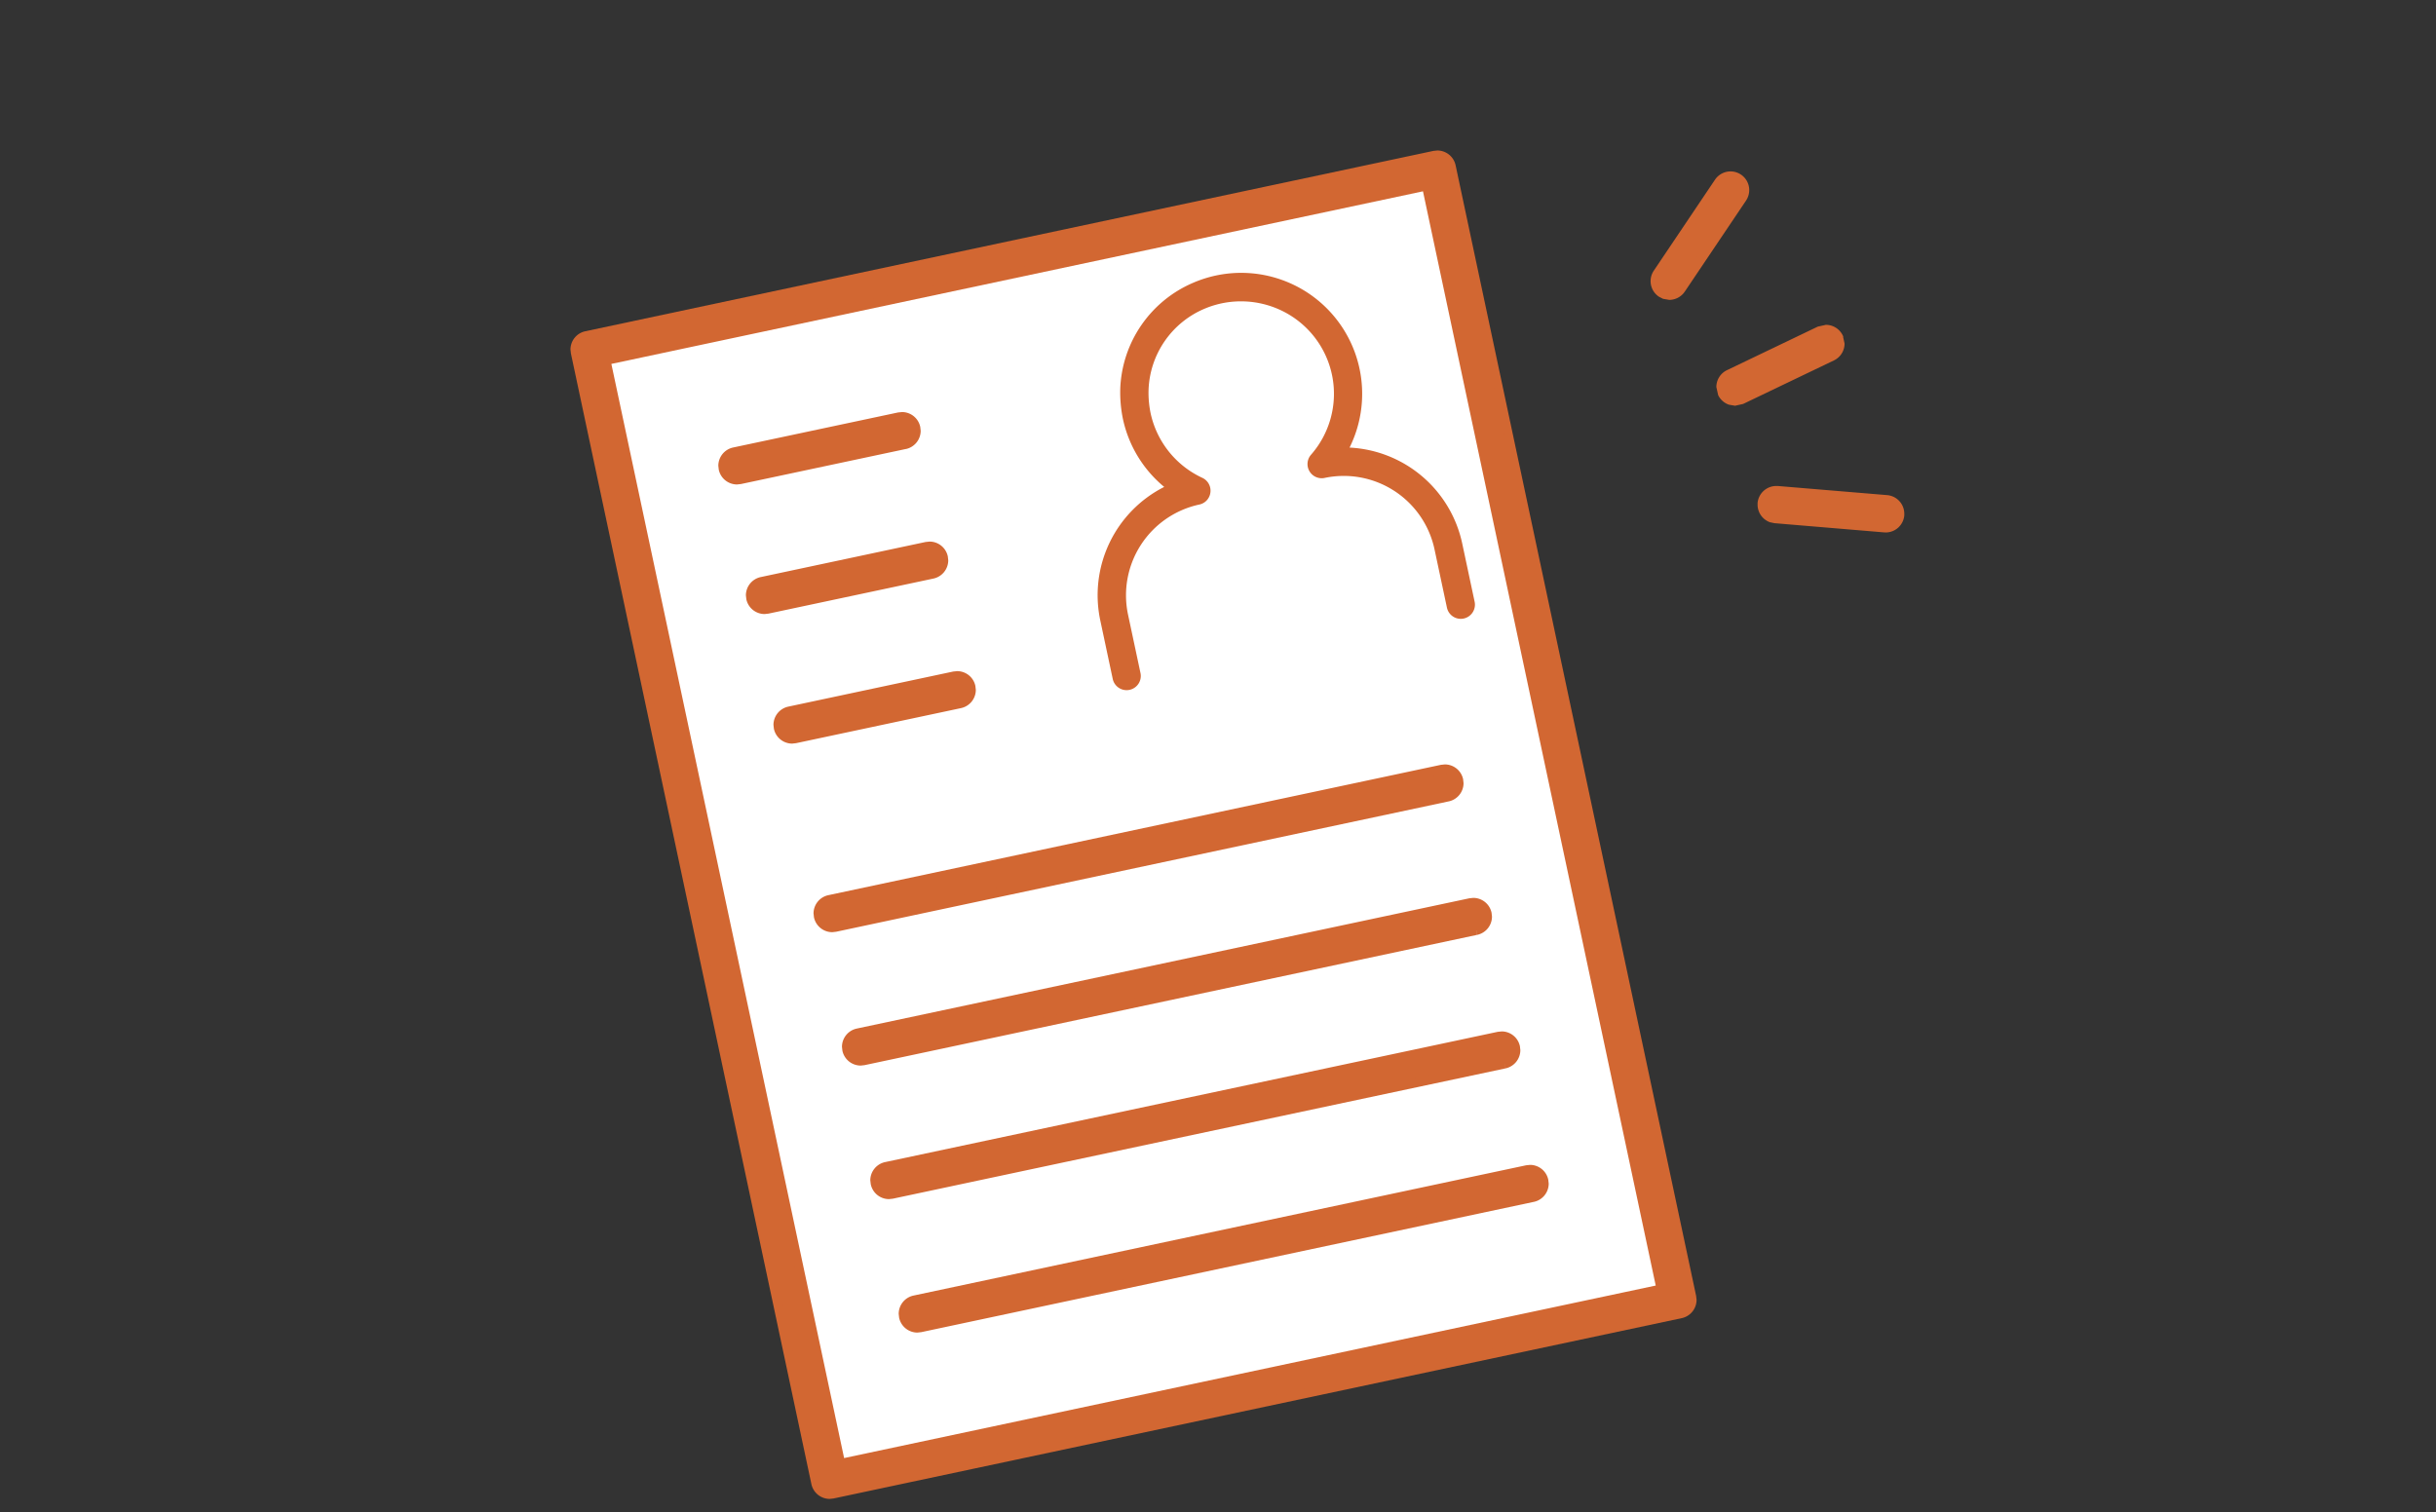 <svg id="グループ_248482" data-name="グループ 248482" xmlns="http://www.w3.org/2000/svg" xmlns:xlink="http://www.w3.org/1999/xlink" width="135.278" height="84.003" viewBox="0 0 135.278 84.003">
  <rect x="0" y="0" width="135.278" height="84.003" fill="#333333" stroke="none"/>
  <defs>
    <clipPath id="clip-path">
      <rect id="長方形_69948" data-name="長方形 69948" width="135.278" height="84.003" fill="none"/>
    </clipPath>
  </defs>
  <g id="グループ_248481" data-name="グループ 248481" transform="translate(0 0)" clip-path="url(#clip-path)">
    <path id="パス_252456" data-name="パス 252456" d="M64.8,29.5l-.827-3.883a5.942,5.942,0,0,0-7.031-4.575,5.932,5.932,0,1,0-10.4-4.18,6.363,6.363,0,0,0,.129,1.525,5.921,5.921,0,0,0,3.305,4.136,5.937,5.937,0,0,0-4.573,7.041l.827,3.885ZM63.368,4.67l13.357,62.8-47.1,10.018-13.357-62.8Z" transform="translate(16.455 4.724)" fill="#fff"/>
    <path id="パス_252457" data-name="パス 252457" d="M50.187,26.346l.143.672L31.766,30.967l-.861-4.045a6.061,6.061,0,0,1,4.522-7.278,6.253,6.253,0,0,1-3.347-4.325,7.112,7.112,0,0,1-.143-1.585,5.922,5.922,0,0,1,11.74-.891,6.256,6.256,0,0,1-1.3,5.321,5.781,5.781,0,0,1,4.478.9,6.275,6.275,0,0,1,2.607,3.909l.718,3.372Z" transform="translate(31.104 8.033)" fill="#fff"/>
    <path id="パス_252458" data-name="パス 252458" d="M50.633,26.731a.787.787,0,0,1-.933-.606l-.69-3.241a5.153,5.153,0,0,0-6.1-3.963.787.787,0,0,1-.758-1.287,5.129,5.129,0,0,0-1.5-7.94,5.2,5.2,0,0,0-4.444-.157,5.086,5.086,0,0,0-3.076,4.456,5.614,5.614,0,0,0,.113,1.336,5.157,5.157,0,0,0,2.867,3.585A.788.788,0,0,1,36.5,19.96a.779.779,0,0,1-.549.439,5.157,5.157,0,0,0-3.963,6.1l.69,3.239a.788.788,0,1,1-1.541.328l-.688-3.235A6.738,6.738,0,0,1,34,19.421a6.725,6.725,0,0,1-2.291-3.766,7.29,7.29,0,0,1-.149-1.712l0-.006a6.67,6.67,0,0,1,4.033-5.848,6.719,6.719,0,0,1,8.7,9.147,6.741,6.741,0,0,1,6.256,5.325l.69,3.239a.788.788,0,0,1-.608.931" transform="translate(30.652 7.624)" fill="#d26732"/>
    <path id="パス_252459" data-name="パス 252459" d="M30.065,13.059l-9.159,1.947a.787.787,0,0,1-.328-1.539l9.159-1.949a.788.788,0,0,1,.328,1.541" transform="translate(20.188 11.634)" fill="#d26732"/>
    <path id="パス_252460" data-name="パス 252460" d="M30.192,13.184l.052.245-9.159,1.947-.217.024a1.038,1.038,0,0,1-1.014-.823l-.024-.217a1.039,1.039,0,0,1,.823-1.014L29.812,11.4l.217-.022a1.035,1.035,0,0,1,1.014.823l.024.217a1.039,1.039,0,0,1-.823,1.014l-.052-.245-.052-.245a.537.537,0,0,0,.424-.523l-.012-.113a.535.535,0,0,0-.523-.424l-.113.01-9.159,1.949a.537.537,0,0,0-.424.523l.012.113a.537.537,0,0,0,.523.424l.113-.012,9.159-1.947Z" transform="translate(20.061 11.509)" fill="#d26732"/>
    <path id="パス_252461" data-name="パス 252461" d="M30.826,16.637l-9.159,1.947a.787.787,0,0,1-.328-1.539L30.5,15.1a.788.788,0,0,1,.328,1.541" transform="translate(20.958 15.254)" fill="#d26732"/>
    <path id="パス_252462" data-name="パス 252462" d="M30.953,16.762l.052.245-9.159,1.947-.217.024a1.038,1.038,0,0,1-1.014-.823l-.024-.217a1.039,1.039,0,0,1,.823-1.014l9.159-1.949.217-.022a1.037,1.037,0,0,1,1.014.823l.024.217a1.039,1.039,0,0,1-.823,1.014l-.052-.245-.052-.245a.537.537,0,0,0,.424-.523l-.012-.113a.535.535,0,0,0-.523-.424l-.113.01-9.159,1.949a.537.537,0,0,0-.424.523l.012.113a.537.537,0,0,0,.523.424l.113-.012L30.9,16.517Z" transform="translate(20.831 15.128)" fill="#d26732"/>
    <path id="パス_252463" data-name="パス 252463" d="M31.587,20.214l-9.159,1.947a.787.787,0,0,1-.328-1.539l9.159-1.949a.788.788,0,0,1,.328,1.541" transform="translate(21.728 18.873)" fill="#d26732"/>
    <path id="パス_252464" data-name="パス 252464" d="M31.714,20.339l.052.245-9.159,1.947-.217.024a1.038,1.038,0,0,1-1.014-.823l-.024-.217a1.039,1.039,0,0,1,.823-1.014l9.159-1.949.217-.022a1.035,1.035,0,0,1,1.014.823l.024.217a1.039,1.039,0,0,1-.823,1.014l-.052-.245-.052-.245a.537.537,0,0,0,.424-.523l-.012-.113a.535.535,0,0,0-.523-.424l-.113.01-9.159,1.949a.537.537,0,0,0-.424.523l.012.113a.537.537,0,0,0,.523.424l.113-.012,9.159-1.947Z" transform="translate(21.601 18.747)" fill="#d26732"/>
    <path id="パス_252465" data-name="パス 252465" d="M57.553,22.789,23.534,30.025a.788.788,0,0,1-.328-1.541l34.019-7.236a.788.788,0,0,1,.328,1.541" transform="translate(22.847 21.478)" fill="#d26732"/>
    <path id="パス_252466" data-name="パス 252466" d="M57.68,22.914l.052.245L23.713,30.4l-.217.024a1.039,1.039,0,0,1-1.014-.825l-.024-.217a1.039,1.039,0,0,1,.823-1.014L57.3,21.128l.217-.022a1.037,1.037,0,0,1,1.014.823l.024.217a1.039,1.039,0,0,1-.823,1.014l-.052-.245-.052-.245a.537.537,0,0,0,.424-.523l-.012-.113a.535.535,0,0,0-.523-.424l-.113.01L23.385,28.855a.538.538,0,0,0-.424.523l.012.113a.538.538,0,0,0,.523.426l.113-.012,34.019-7.236Z" transform="translate(22.72 21.352)" fill="#d26732"/>
    <path id="パス_252467" data-name="パス 252467" d="M58.336,26.474,24.319,33.71a.788.788,0,1,1-.328-1.541l34.017-7.236a.788.788,0,0,1,.328,1.541" transform="translate(23.639 25.206)" fill="#d26732"/>
    <path id="パス_252468" data-name="パス 252468" d="M58.463,26.6l.052.245L24.5,34.081l-.217.024a1.041,1.041,0,0,1-1.014-.825l-.024-.217a1.039,1.039,0,0,1,.823-1.014l34.019-7.236.217-.022a1.037,1.037,0,0,1,1.014.823l.024.217a1.039,1.039,0,0,1-.823,1.014l-.052-.245-.052-.245a.537.537,0,0,0,.424-.523l-.012-.113a.535.535,0,0,0-.523-.424l-.113.01L24.168,32.54a.538.538,0,0,0-.424.523l.012.113a.538.538,0,0,0,.523.426l.113-.012,34.019-7.236Z" transform="translate(23.512 25.08)" fill="#d26732"/>
    <path id="パス_252469" data-name="パス 252469" d="M59.121,30.161,25.1,37.4a.788.788,0,0,1-.328-1.541L58.792,28.62a.788.788,0,0,1,.33,1.541" transform="translate(24.433 28.936)" fill="#d26732"/>
    <path id="パス_252470" data-name="パス 252470" d="M59.249,30.286l.05.245L25.28,37.768l-.215.024a1.036,1.036,0,0,1-1.014-.825l-.026-.217a1.039,1.039,0,0,1,.823-1.014L58.867,28.5l.217-.022A1.035,1.035,0,0,1,60.1,29.3l.024.217a1.039,1.039,0,0,1-.823,1.014l-.05-.245-.054-.245a.537.537,0,0,0,.424-.523l-.012-.113a.535.535,0,0,0-.523-.424l-.113.01L24.952,36.227a.538.538,0,0,0-.424.523l.012.113a.542.542,0,0,0,.525.426l.111-.012,34.019-7.236Z" transform="translate(24.305 28.81)" fill="#d26732"/>
    <path id="パス_252471" data-name="パス 252471" d="M59.9,33.846,25.885,41.082a.788.788,0,0,1-.328-1.541L59.577,32.3a.788.788,0,0,1,.328,1.541" transform="translate(25.225 32.664)" fill="#d26732"/>
    <path id="パス_252472" data-name="パス 252472" d="M60.031,33.971l.052.245L26.064,41.453l-.217.024a1.037,1.037,0,0,1-1.014-.825l-.024-.217a1.039,1.039,0,0,1,.823-1.014l34.019-7.236.217-.022a1.035,1.035,0,0,1,1.014.823l.024.217a1.039,1.039,0,0,1-.823,1.014l-.052-.245-.052-.245A.537.537,0,0,0,60.4,33.2l-.012-.113a.535.535,0,0,0-.523-.424l-.113.01L25.736,39.912a.538.538,0,0,0-.424.523l.012.113a.538.538,0,0,0,.523.426l.113-.012,34.019-7.236Z" transform="translate(25.098 32.538)" fill="#d26732"/>
    <path id="パス_252473" data-name="パス 252473" d="M16.5,14.315,63.6,4.3a.787.787,0,0,1,.933.606l13.357,62.8a.788.788,0,0,1-.606.935l-47.1,10.016a.788.788,0,0,1-.935-.606l-13.355-62.8a.787.787,0,0,1,.606-.933M63.157,6l-45.562,9.69,13.03,61.263,45.562-9.69Z" transform="translate(16.059 4.329)" fill="#d26732"/>
    <path id="パス_252474" data-name="パス 252474" d="M16.623,14.441l-.052-.245,47.1-10.018.217-.022a1.039,1.039,0,0,1,1.014.821l13.357,62.8.024.217a1.04,1.04,0,0,1-.823,1.016l-47.1,10.016-.217.024a1.039,1.039,0,0,1-1.016-.823l-13.355-62.8-.024-.217a1.039,1.039,0,0,1,.823-1.014l.052.245.052.245a.538.538,0,0,0-.424.523l.012.113,13.355,62.8a.539.539,0,0,0,.525.424l.113-.012,47.1-10.016A.537.537,0,0,0,77.784,68l-.012-.113L64.414,5.08a.54.54,0,0,0-.523-.424l-.113.012-47.1,10.018ZM63.284,6.126l.052.245L18.019,16.01,30.944,76.782,76.015,67.2,63.038,6.179l.245-.052.052.245-.052-.245.245-.052L76.611,67.583,30.558,77.378,17.424,15.624,63.477,5.829l.052.245Z" transform="translate(15.932 4.203)" fill="#d26732"/>
    <path id="パス_252475" data-name="パス 252475" d="M48.036,13.044a.787.787,0,0,1-.084-1.454L53,9.171a.788.788,0,0,1,1.052.368v0a.788.788,0,0,1-.37,1.05L48.634,13.01a.78.78,0,0,1-.6.034" transform="translate(48.059 9.199)" fill="#d26732"/>
    <path id="パス_252476" data-name="パス 252476" d="M48.163,13.17l-.082.237a1.049,1.049,0,0,1-.6-.533l-.1-.449a1.039,1.039,0,0,1,.589-.937l5.043-2.418.451-.1a1.043,1.043,0,0,1,.937.589l.024.052v.058h-.251l.227-.109.1.449a1.04,1.04,0,0,1-.589.937l-5.043,2.418-.449.1-.342-.058.084-.237.084-.237.173.03.229-.052,5.045-2.42a.534.534,0,0,0,.3-.483l-.052-.231-.024-.052V9.666h.251l-.227.111a.536.536,0,0,0-.483-.306l-.233.054-5.043,2.418a.534.534,0,0,0-.3.483l.052.231.31.276Z" transform="translate(47.933 9.072)" fill="#d26732"/>
    <path id="パス_252477" data-name="パス 252477" d="M46.221,11.447l-.183-.093a.785.785,0,0,1-.213-1.092l3.4-5.055a.787.787,0,1,1,1.306.879l-3.4,5.053a.788.788,0,0,1-.911.308" transform="translate(46.223 4.914)" fill="#d26732"/>
    <path id="パス_252478" data-name="パス 252478" d="M46.348,11.573l-.113.225-.183-.093-.014-.008-.014-.008a1.04,1.04,0,0,1-.282-1.442l3.4-5.055a1.042,1.042,0,0,1,.863-.459,1.037,1.037,0,0,1,1.038,1.038,1.048,1.048,0,0,1-.177.581l-3.4,5.053a1.044,1.044,0,0,1-.865.463l-.34-.058-.016-.006-.012-.006.113-.225.084-.237.171.03.447-.239,3.4-5.055.093-.3-.237-.445-.3-.091-.445.237-3.4,5.055-.093.3.237.443-.141.209.113-.225.183.093-.113.225.084-.237Z" transform="translate(46.097 4.788)" fill="#d26732"/>
    <path id="パス_252479" data-name="パス 252479" d="M49.176,15.072a.786.786,0,0,1,.322-1.527l6.075.507a.787.787,0,1,1-.131,1.569l-6.075-.509Z" transform="translate(49.212 13.701)" fill="#d26732"/>
    <path id="パス_252480" data-name="パス 252480" d="M49.3,15.2l-.082.237a1.037,1.037,0,0,1-.7-.982l0-.089a1.041,1.041,0,0,1,1.038-.947l.08,0,0,0,6.075.507a1.04,1.04,0,0,1,.954,1.034l0,.087A1.039,1.039,0,0,1,55.639,16l-.1-.006.026-.249-.02.251-6.091-.511-.207-.044-.014,0-.016-.006L49.3,15.2l.052-.245.175.036L55.6,15.5l.044,0a.534.534,0,0,0,.529-.491l0-.046a.538.538,0,0,0-.493-.533L49.6,13.923l.02-.251-.018.251-.044,0a.537.537,0,0,0-.537.489l0,.044a.534.534,0,0,0,.362.507L49.3,15.2l.052-.245Z" transform="translate(49.086 13.574)" fill="#d26732"/>
  </g>
</svg>
